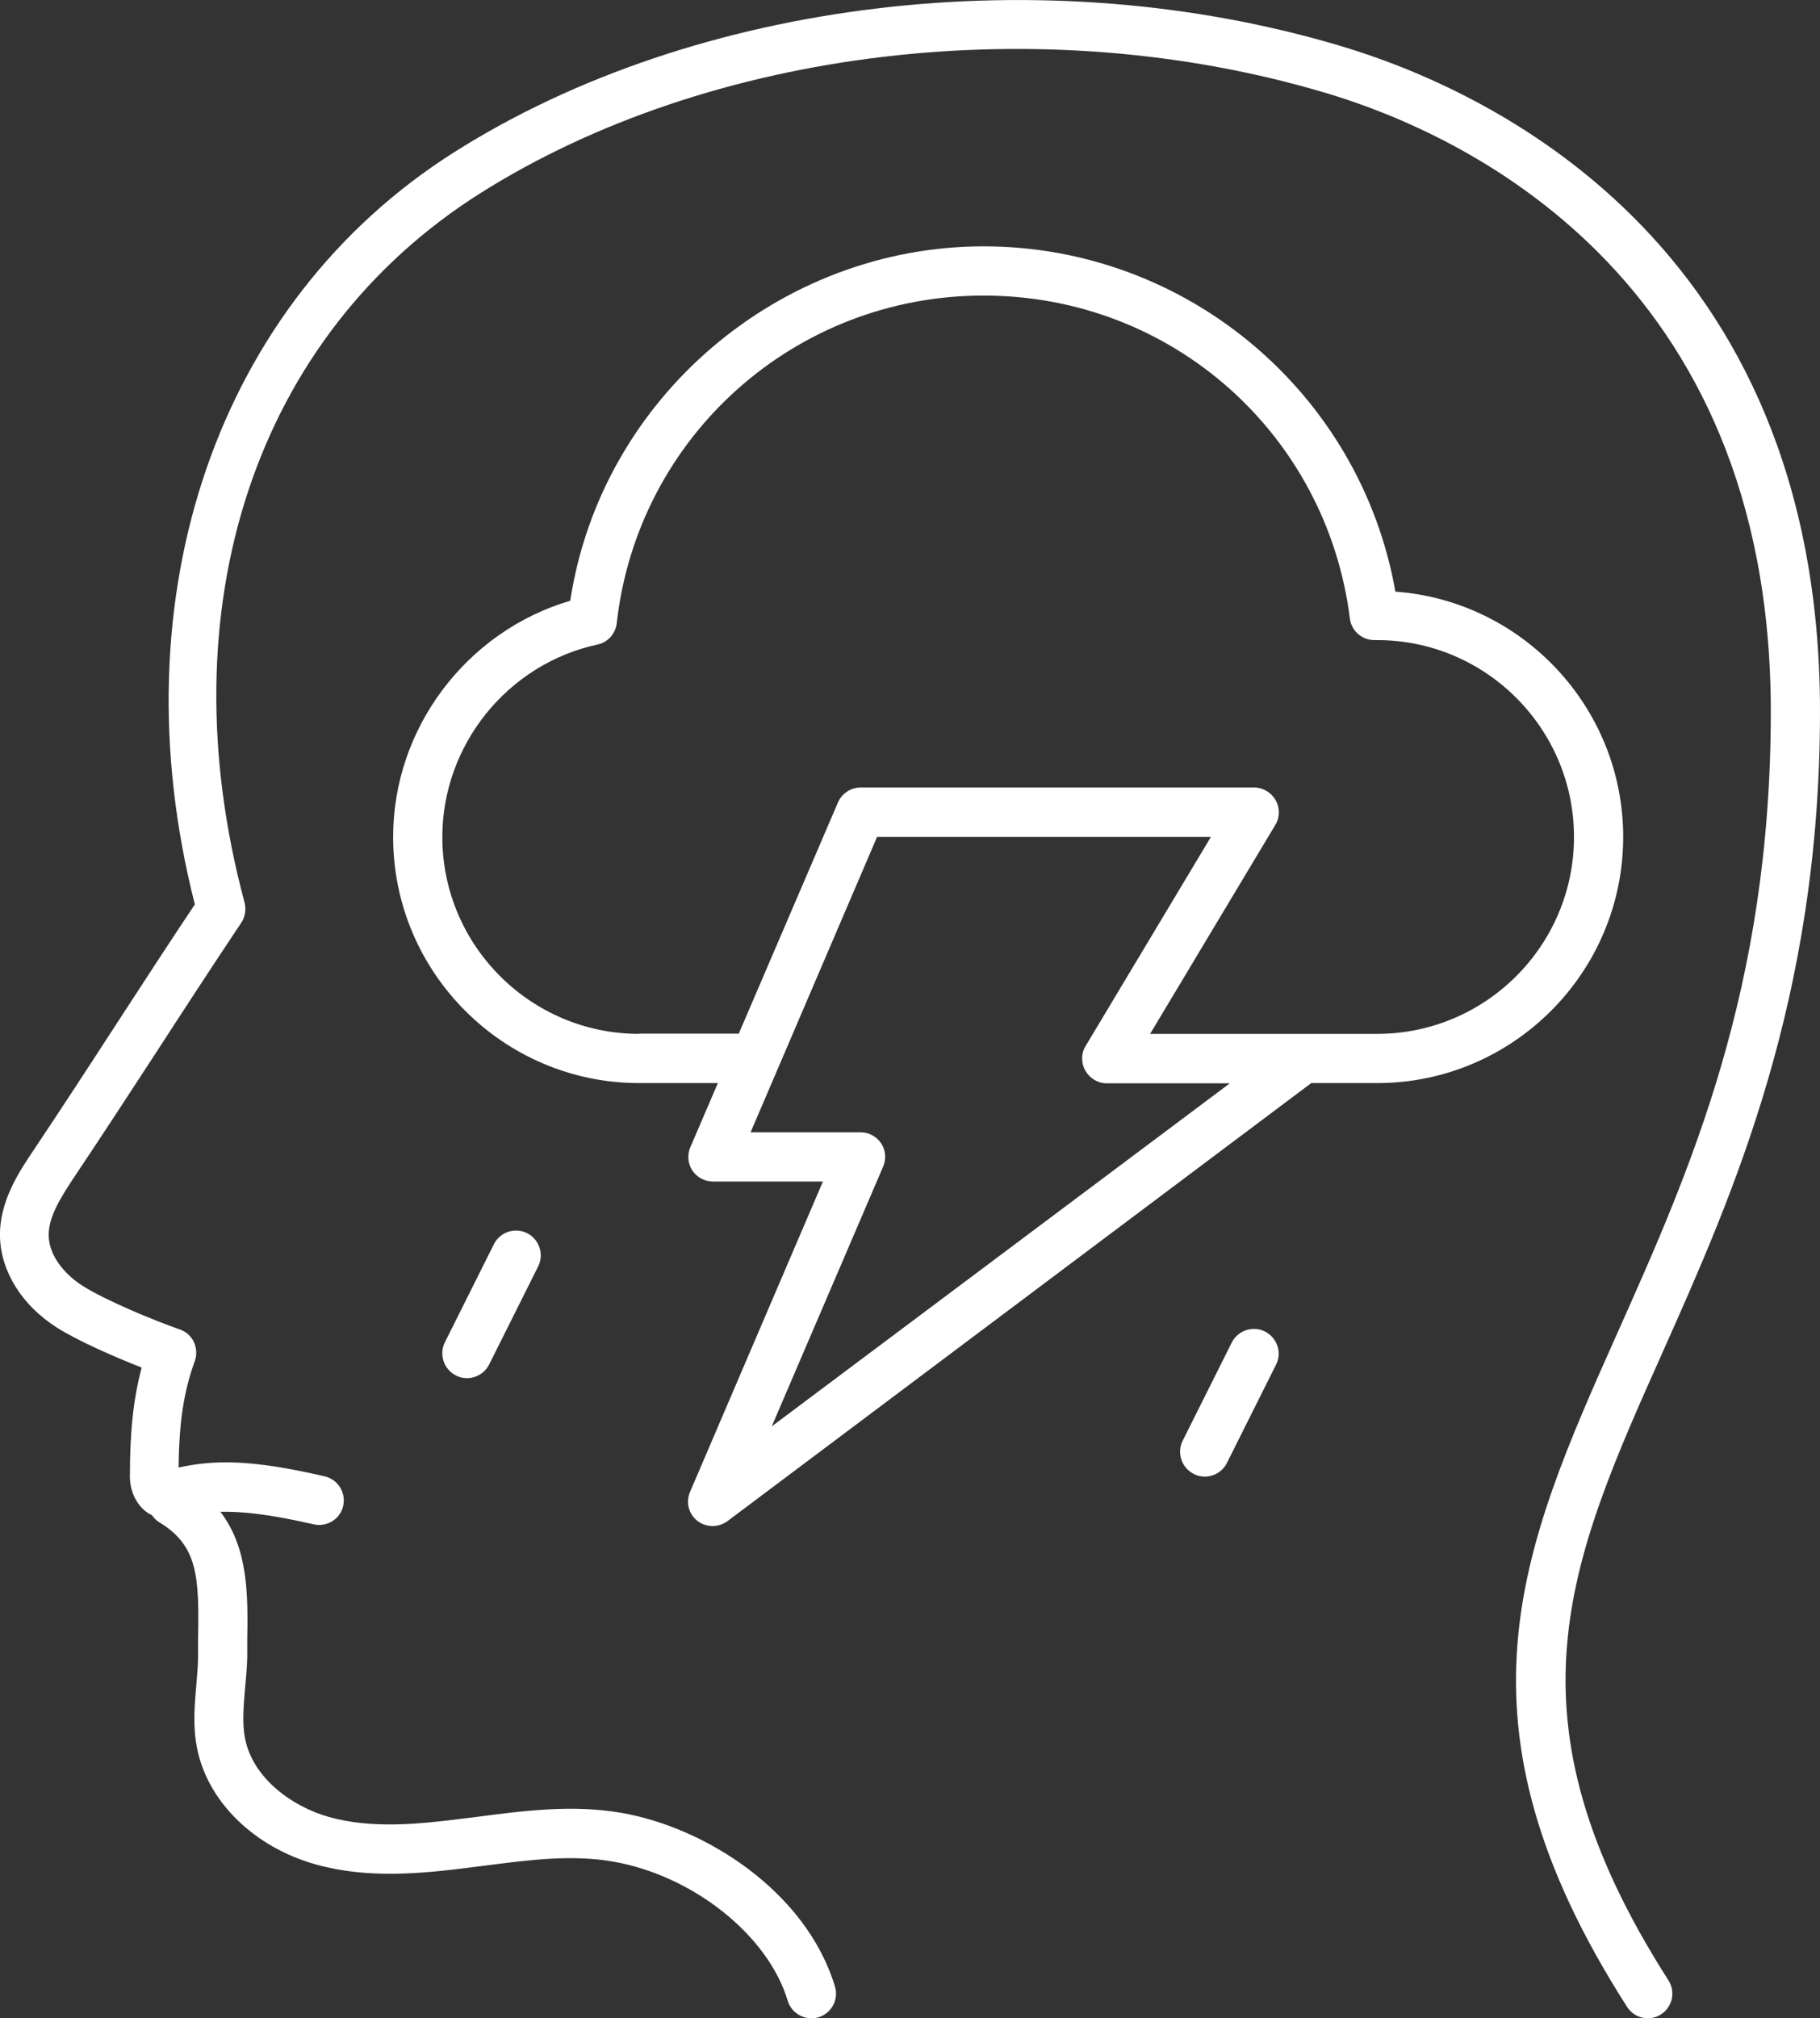 <?xml version="1.0" encoding="UTF-8"?>
<svg id="Layer_1" data-name="Layer 1" xmlns="http://www.w3.org/2000/svg" viewBox="0 0 73.98 82.01">
  <rect x="0" y="0" width="73.98" height="82.01" fill="#333333" stroke="none"/>
  <defs>
    <style>
      .cls-1 {
        fill: #fff;
      }
    </style>
  </defs>
  <path class="cls-1" d="M65.98,34.01c0-5.26-4.09-9.59-9.26-9.97-1.42-8.06-8.47-14.03-16.74-14.03s-15.54,6.14-16.8,14.4c-4.21,1.24-7.2,5.17-7.2,9.6,0,5.51,4.49,10,10,10h3.2l-1.12,2.61c-.13.31-.1.66.08.94.19.28.5.45.83.45h4.48l-5.4,12.61c-.18.42-.06.9.3,1.18.18.14.4.21.62.21.21,0,.42-.07.6-.2l23.73-17.8h2.68c5.51,0,10-4.49,10-10h0ZM25.98,42.01c-4.41,0-8-3.59-8-8,0-3.74,2.65-7.03,6.31-7.82.42-.09.73-.44.78-.87.85-7.59,7.25-13.31,14.91-13.31s13.95,5.64,14.89,13.12c.06.5.49.88.99.88h.12c4.41,0,8,3.59,8,8s-3.59,8-8,8h-9.23l5.09-8.49c.19-.31.19-.69.01-1.01-.18-.31-.51-.51-.87-.51h-16c-.4,0-.76.24-.92.61l-4.03,9.39h-4.05ZM31.37,57.96l4.53-10.56c.13-.31.1-.66-.08-.94-.19-.28-.5-.45-.83-.45h-4.48l5.14-12h13.57l-5.09,8.49c-.19.31-.19.69-.01,1.01.18.31.51.51.87.51h5l-18.62,13.94ZM67.82,80.47c.3.47.16,1.08-.3,1.38-.17.11-.35.16-.54.16-.33,0-.65-.16-.84-.46-7.44-11.61-4.32-18.59-.38-27.42,2.92-6.54,6.22-13.93,6.22-25.22,0-17.81-12.64-23.51-18.08-25.13C42.38.34,28.88,1.94,19.51,7.86c-9.12,5.77-12.79,16.81-9.57,28.81.07.28.03.58-.13.82-1.05,1.57-2.22,3.36-3.38,5.15-1.17,1.8-2.35,3.6-3.4,5.17-.58.87-1.07,1.66-1.05,2.41.02.87.73,1.62,1.38,2.03.95.6,2.91,1.41,3.95,1.77.25.09.46.27.57.51.11.24.13.52.04.77-.45,1.24-.64,2.48-.66,4.33,1.37-.29,2.8-.37,5.94.36.54.13.87.66.75,1.2s-.66.87-1.2.75c-1.82-.42-2.95-.53-3.79-.51,1.14,1.5,1.12,3.39,1.09,5.24v.66c-.01.43-.05.86-.09,1.29-.06.72-.12,1.4,0,2.02.32,1.63,1.94,2.78,3.41,3.19,1.75.49,3.63.3,5.58.05l.41-.05c1.91-.25,3.89-.51,5.88-.17,3.44.59,7.53,3.2,8.7,7.06.16.53-.14,1.09-.67,1.25-.1.03-.19.04-.29.04-.43,0-.83-.28-.96-.71-.8-2.67-3.86-5.1-7.12-5.66-1.69-.29-3.44-.06-5.28.18l-.41.05c-2.07.27-4.27.48-6.37-.11-2.51-.7-4.41-2.56-4.83-4.73-.18-.89-.1-1.75-.03-2.57.03-.38.07-.76.07-1.14v-.68c.05-2.56,0-3.83-1.57-4.78-.13-.08-.23-.18-.3-.29-.09-.04-.17-.09-.25-.15-.41-.32-.65-.85-.65-1.43,0-1.81.14-3.16.48-4.42-1.15-.45-2.6-1.09-3.44-1.62C.9,53.05.04,51.68,0,50.27c-.04-1.45.79-2.68,1.39-3.57,1.05-1.57,2.22-3.36,3.38-5.15,1.08-1.66,2.16-3.32,3.15-4.8-3.19-12.52.92-24.48,10.55-30.57C28.3-.04,42.45-1.73,54.5,1.87c5.84,1.74,19.48,7.89,19.48,27.04,0,11.71-3.55,19.65-6.39,26.02-3.85,8.61-6.62,14.83.23,25.54h0ZM51.87,55.45l-2,4c-.18.35-.53.55-.9.55-.15,0-.3-.03-.45-.11-.49-.25-.69-.85-.45-1.34l2-4c.25-.49.85-.69,1.34-.45.51.26.71.86.46,1.35h0ZM21.43,50.11c.49.25.69.85.45,1.34l-2,4c-.18.35-.53.55-.9.55-.15,0-.3-.03-.45-.11-.49-.25-.69-.85-.45-1.34l2-4c.25-.49.85-.69,1.35-.44h0Z"/>
</svg>